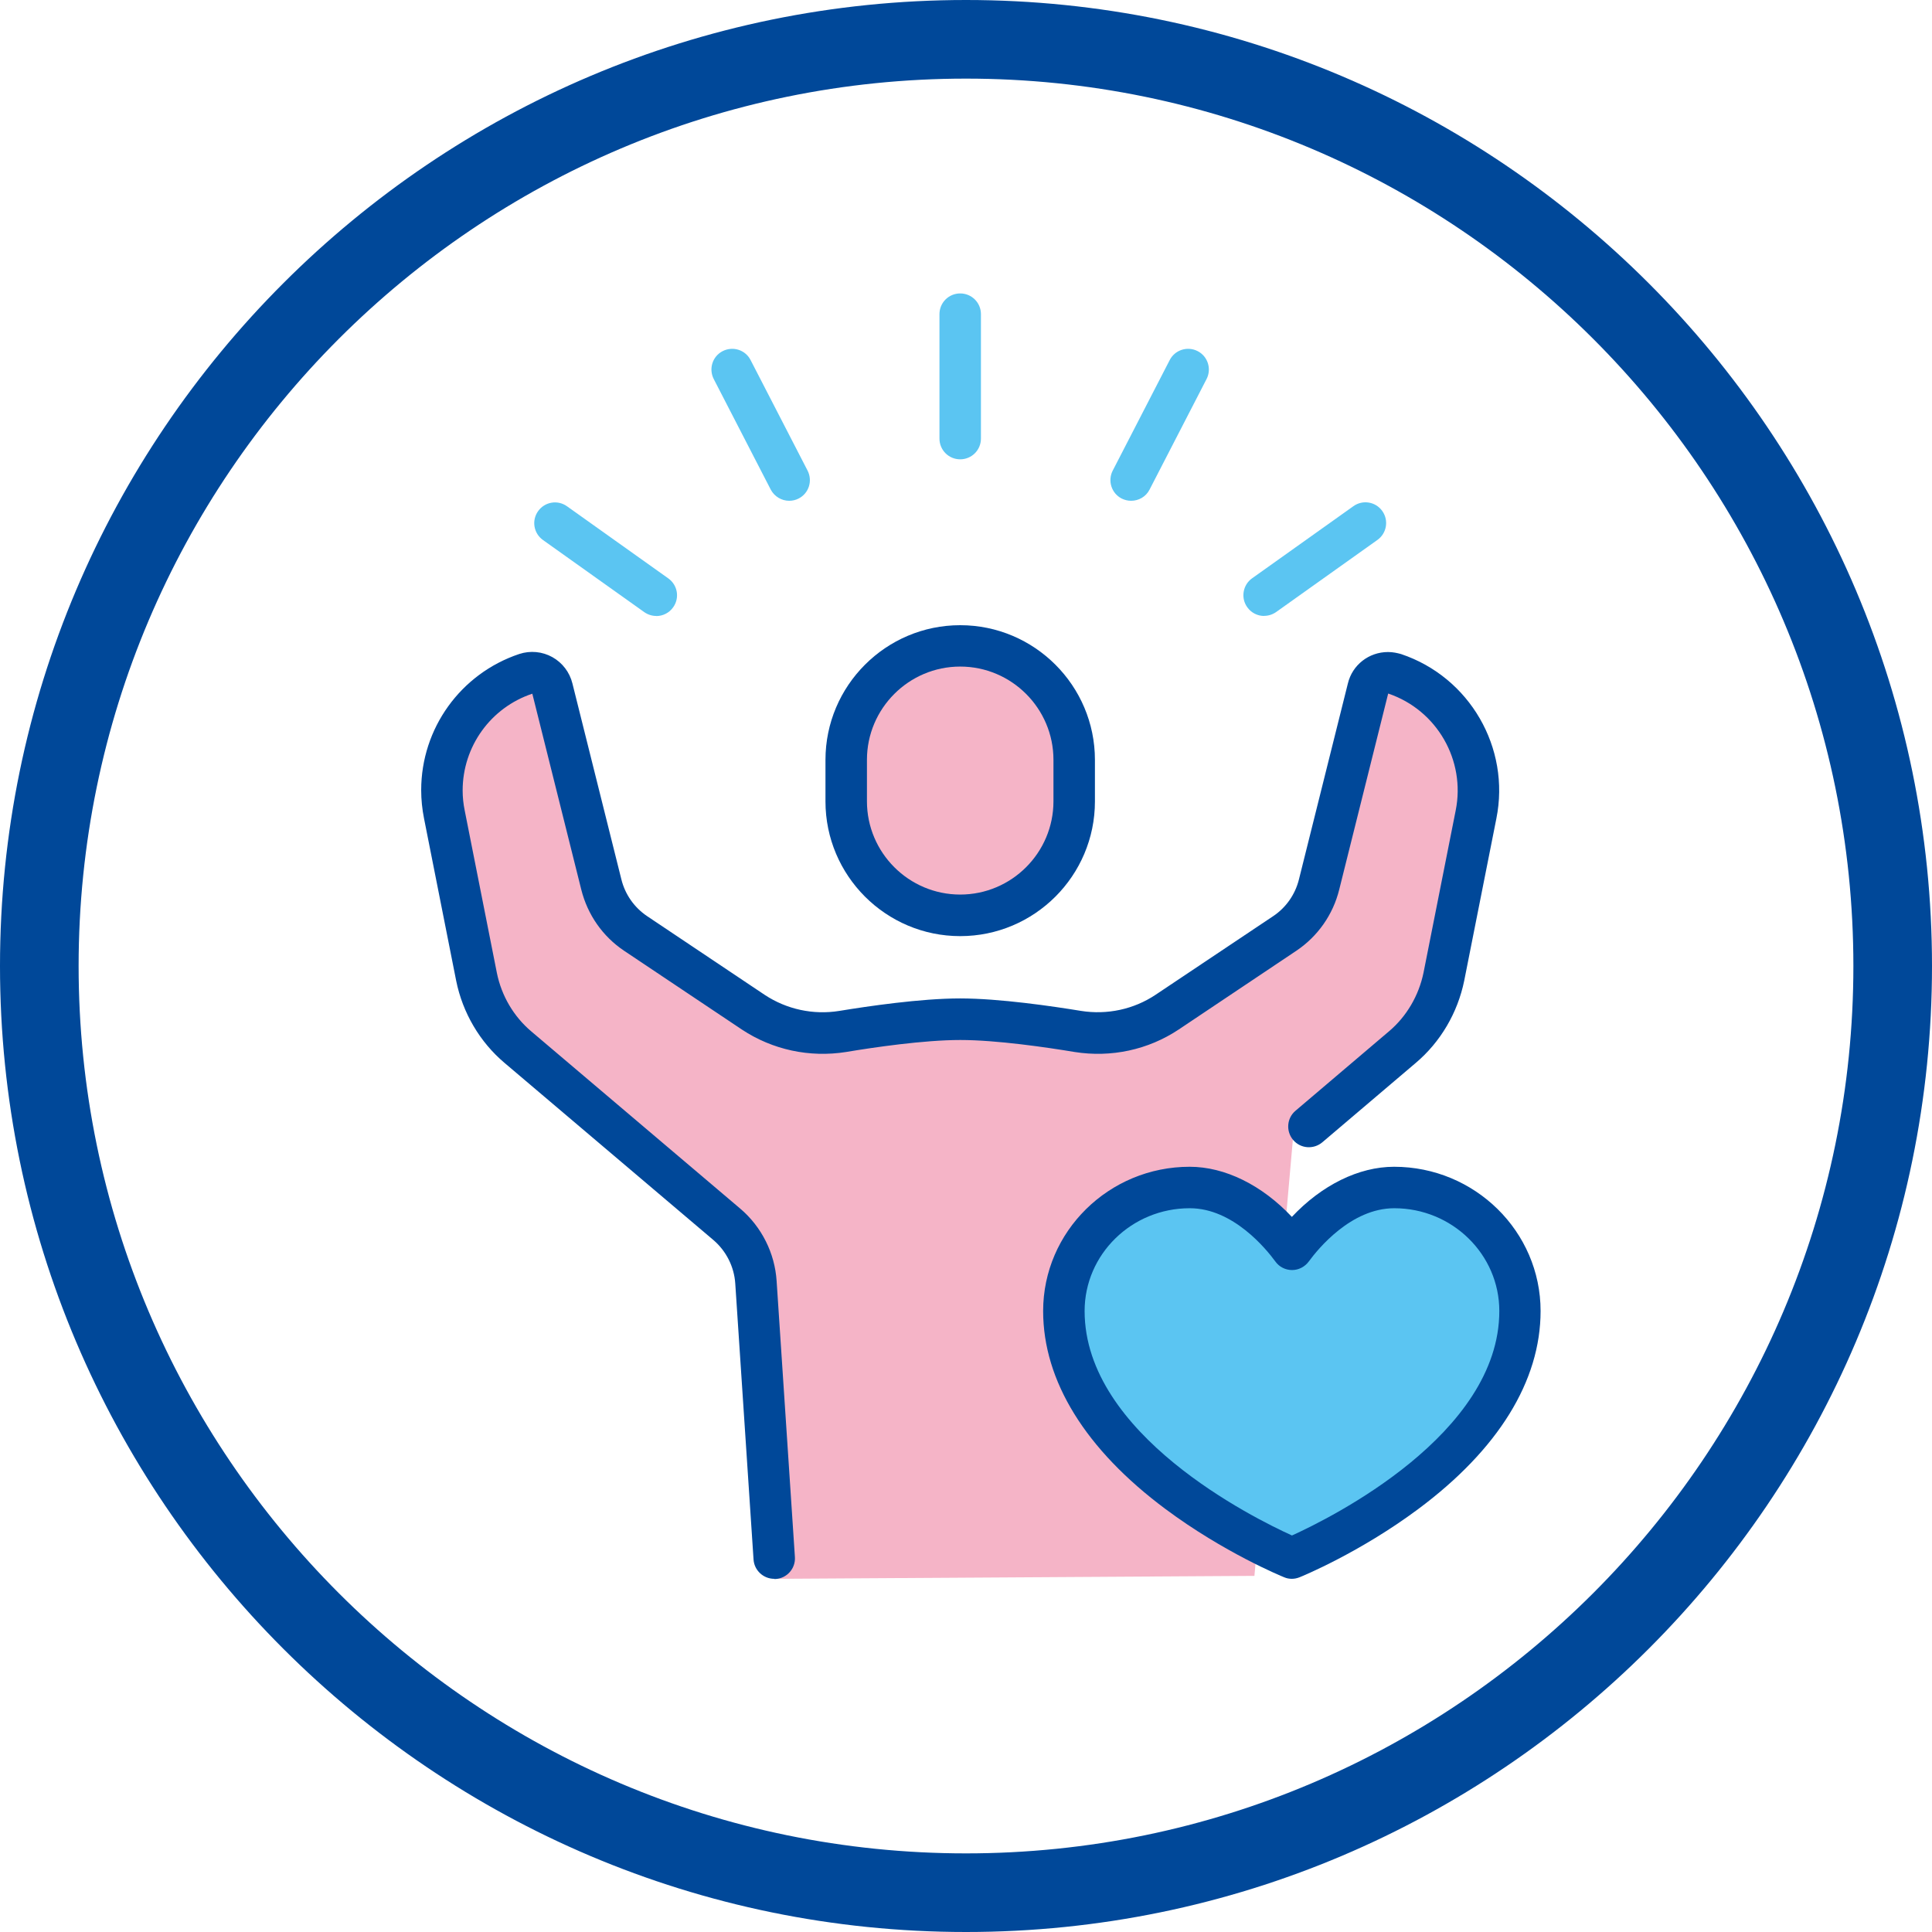 <svg xmlns="http://www.w3.org/2000/svg" id="Livello_2" data-name="Livello 2" viewBox="0 0 196.6 196.6"><g id="Livello_1-2" data-name="Livello 1"><g><path d="M78.92,160.65l-2.26-32.33s.17-2.5-1.67-3.67-24.33-19-24.33-19c0,0-3.83-4.7-3.67-7.35s-4.33-17.41-3-18.87.67-4.95,4.83-7.45,6.5-3.33,6.5-3.33l6.46,24.67,18.04,12.33s9.53-.83,15.76-1,16.07,2.17,18.24.83,19.95-12.5,19.95-12.5l5.55-24.33s.27-.17,1.72,0,4.61,1.83,6.61,4.5,3.67,4.5,3.33,7.17-5.5,23.5-5.5,23.5l-13.92,12.17-3.91,44.37-48.75.3Z" style="fill: #f5b4c7;"></path><g><path d="M131.46,160.66c-.27,0-.54-.05-.79-.16-.25-.1-6.12-2.51-12.07-6.94-8.15-6.07-12.45-13.04-12.45-20.15,0-8.09,6.69-14.68,14.91-14.68,3.6,0,7.36,1.87,10.4,5.1,3.04-3.23,6.8-5.1,10.4-5.1,8.22,0,14.91,6.59,14.91,14.68,0,7.12-4.31,14.09-12.45,20.15-5.95,4.43-11.82,6.84-12.07,6.94-.25.1-.52.16-.79.16Z" style="fill: #004899;"></path><path d="M121.06,122.95c-5.9,0-10.69,4.69-10.69,10.46,0,12.55,17.16,21.05,21.1,22.84,3.93-1.78,21.1-10.29,21.1-22.84,0-5.77-4.8-10.46-10.69-10.46-4.4,0-7.77,4.15-8.7,5.42-.4.54-1.03.87-1.7.87s-1.31-.32-1.7-.87c-.93-1.27-4.3-5.42-8.7-5.42Z" style="fill: #5bc5f2;"></path></g><g><path d="M97.71,95.26c-7.56,0-13.71-6.15-13.71-13.71v-4.22c0-7.56,6.15-13.71,13.71-13.71s13.71,6.15,13.71,13.71v4.22c0,7.56-6.15,13.71-13.71,13.71Z" style="fill: #004899;"></path><path d="M97.71,67.83c-5.23,0-9.49,4.26-9.49,9.49v4.22c0,5.23,4.26,9.49,9.49,9.49s9.49-4.26,9.49-9.49v-4.22c0-5.23-4.26-9.49-9.49-9.49Z" style="fill: #f5b4c7;"></path></g><path d="M78.78,160.66c-1.1,0-2.03-.86-2.1-1.97l-1.86-28.08c-.11-1.7-.92-3.31-2.22-4.42l-21.26-18.03c-2.51-2.12-4.26-5.09-4.92-8.36l-3.27-16.51c-.19-.95-.29-1.92-.29-2.88,0-6.29,4.01-11.86,9.98-13.86,1.13-.37,2.35-.25,3.37.32,1.02.57,1.76,1.54,2.04,2.68l4.98,19.93c.38,1.54,1.31,2.86,2.61,3.74l11.98,8.02c2.23,1.47,4.93,2.06,7.59,1.63,2.86-.47,8.27-1.27,12.29-1.27s9.44.8,12.31,1.27c2.66.42,5.36-.16,7.58-1.64l11.98-8.01c1.3-.87,2.23-2.2,2.61-3.73l4.98-19.94c.45-1.88,2.13-3.2,4.09-3.2.51,0,.96.11,1.26.19.02,0,.04.01.07.02,6.97,2.34,11.14,9.54,9.69,16.74l-3.27,16.49c-.67,3.28-2.42,6.25-4.93,8.37l-9.51,8.08c-.89.75-2.22.65-2.97-.24-.75-.89-.65-2.22.24-2.97l9.51-8.08c1.79-1.51,3.04-3.64,3.52-5.98l3.27-16.49c1.03-5.11-1.91-10.22-6.85-11.9,0,0-.02,0-.02,0l-4.98,19.94c-.63,2.55-2.18,4.76-4.35,6.22l-11.98,8.02c-3.11,2.07-6.87,2.88-10.6,2.29-2.76-.46-7.91-1.22-11.63-1.22s-8.88.76-11.62,1.22c-3.72.59-7.48-.22-10.6-2.28l-11.99-8.02c-2.18-1.46-3.72-3.67-4.36-6.23l-4.98-19.93c-4.23,1.41-7.09,5.37-7.09,9.85,0,.68.07,1.36.21,2.04l3.27,16.51c.47,2.34,1.72,4.46,3.51,5.97l21.27,18.04c2.17,1.85,3.51,4.53,3.69,7.36l1.86,28.08c.08,1.16-.8,2.17-1.97,2.24-.05,0-.09,0-.14,0Z" style="fill: #004899;"></path><path d="M97.71,46.74c-1.17,0-2.11-.94-2.11-2.11v-12.66c0-1.17.94-2.11,2.11-2.11s2.11.94,2.11,2.11v12.66c0,1.17-.94,2.11-2.11,2.11Z" style="fill: #5bc5f2;"></path><path d="M80.31,50.96c-.76,0-1.5-.42-1.88-1.14l-5.8-11.25c-.53-1.04-.13-2.31.91-2.84,1.04-.53,2.31-.13,2.84.91l5.8,11.25c.53,1.04.13,2.31-.91,2.84-.31.16-.64.23-.96.23Z" style="fill: #5bc5f2;"></path><path d="M66.78,62.68c-.42,0-.85-.13-1.22-.39l-10.31-7.34c-.95-.68-1.17-1.99-.49-2.94.68-.95,1.99-1.17,2.94-.49l10.31,7.34c.95.68,1.17,1.99.49,2.94-.41.58-1.06.89-1.72.89Z" style="fill: #5bc5f2;"></path><path d="M115.1,50.96c-.33,0-.66-.08-.96-.23-1.04-.53-1.44-1.81-.91-2.84l5.8-11.25c.53-1.04,1.81-1.44,2.84-.91,1.04.53,1.44,1.81.91,2.84l-5.8,11.25c-.37.73-1.11,1.14-1.88,1.14Z" style="fill: #5bc5f2;"></path><path d="M128.64,62.68c-.66,0-1.31-.31-1.72-.89-.68-.95-.45-2.27.49-2.94l10.31-7.34c.95-.68,2.27-.46,2.94.49.68.95.45,2.27-.49,2.94l-10.31,7.34c-.37.26-.8.39-1.22.39Z" style="fill: #5bc5f2;"></path><path d="M98.3,196.6C44.1,196.6,0,152.5,0,98.3S44.1,0,98.3,0s98.3,44.1,98.3,98.3-44.1,98.3-98.3,98.3ZM98.3,8C48.51,8,8,48.51,8,98.3s40.51,90.3,90.3,90.3,90.3-40.51,90.3-90.3S148.09,8,98.3,8Z" style="fill: #004899;"></path></g></g></svg>